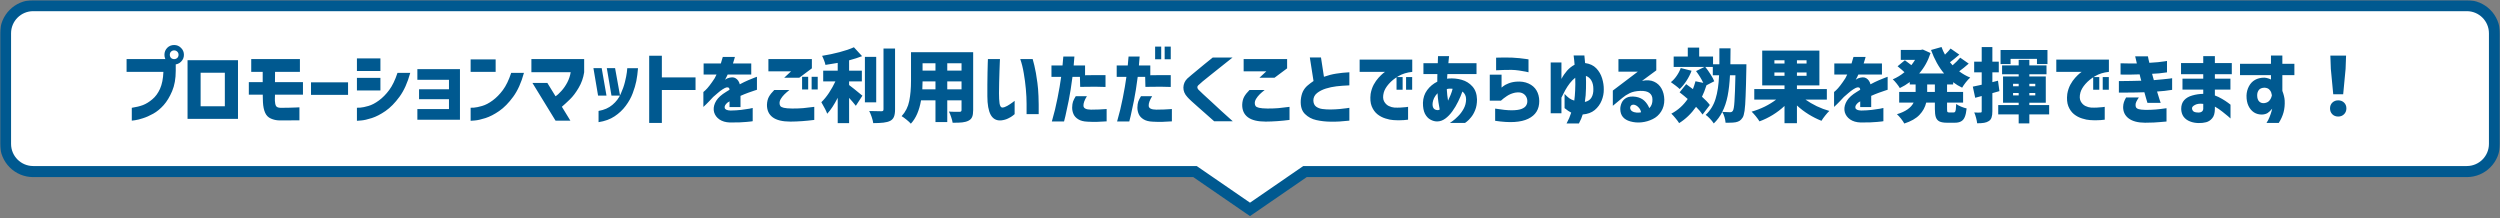 <svg width="904" height="79" viewBox="0 0 904 79" fill="none" xmlns="http://www.w3.org/2000/svg">
<rect x="0" y="0" width="904" height="79" fill="#808080" stroke="none"/>
<mask id="path-1-outside-1_344_530" maskUnits="userSpaceOnUse" x="0" y="0.039" width="904" height="79" fill="black">
<rect fill="white" y="0.039" width="904" height="79"/>
<path fill-rule="evenodd" clip-rule="evenodd" d="M12 2.039C6.477 2.039 2 6.516 2 12.039V52.039C2 57.562 6.477 62.039 12 62.039H432.112L452 75.717L471.888 62.039H892C897.523 62.039 902 57.562 902 52.039V12.039C902 6.516 897.523 2.039 892 2.039H12Z"/>
</mask>
<path fill-rule="evenodd" clip-rule="evenodd" d="M12 2.039C6.477 2.039 2 6.516 2 12.039V52.039C2 57.562 6.477 62.039 12 62.039H432.112L452 75.717L471.888 62.039H892C897.523 62.039 902 57.562 902 52.039V12.039C902 6.516 897.523 2.039 892 2.039H12Z" fill="white"/>
<path d="M432.112 62.039L433.245 60.391L432.733 60.039H432.112V62.039ZM452 75.717L450.867 77.365L452 78.144L453.133 77.365L452 75.717ZM471.888 62.039V60.039H471.267L470.755 60.391L471.888 62.039ZM4 12.039C4 7.621 7.582 4.039 12 4.039V0.039C5.373 0.039 0 5.412 0 12.039H4ZM4 52.039V12.039H0V52.039H4ZM12 60.039C7.582 60.039 4 56.457 4 52.039H0C0 58.666 5.373 64.039 12 64.039V60.039ZM432.112 60.039H12V64.039H432.112V60.039ZM453.133 74.069L433.245 60.391L430.978 63.687L450.867 77.365L453.133 74.069ZM470.755 60.391L450.867 74.069L453.133 77.365L473.022 63.687L470.755 60.391ZM892 60.039H471.888V64.039H892V60.039ZM900 52.039C900 56.457 896.418 60.039 892 60.039V64.039C898.627 64.039 904 58.666 904 52.039H900ZM900 12.039V52.039H904V12.039H900ZM892 4.039C896.418 4.039 900 7.621 900 12.039H904C904 5.412 898.627 0.039 892 0.039V4.039ZM12 4.039H892V0.039H12V4.039Z" fill="#005990" mask="url(#path-1-outside-1_344_530)"/>
<path d="M59.083 25.991H45.772V21.351H60.243L63.549 22.337V25.614C63.549 28.456 63.114 30.902 62.244 32.951C61.374 35.001 60.35 36.692 59.17 38.026C57.991 39.341 56.744 40.366 55.429 41.1C54.115 41.835 52.868 42.386 51.688 42.753C50.509 43.14 49.542 43.382 48.788 43.478C48.054 43.594 47.677 43.643 47.657 43.623V38.983C49.204 38.751 50.548 38.423 51.688 37.997C52.829 37.553 53.96 36.857 55.081 35.909C56.222 34.962 57.15 33.696 57.865 32.11C58.581 30.506 58.987 28.466 59.083 25.991ZM64.564 19.814C64.564 19.35 64.41 18.973 64.1 18.683C63.791 18.374 63.414 18.219 62.969 18.219C62.525 18.219 62.148 18.374 61.838 18.683C61.548 18.973 61.403 19.35 61.403 19.814C61.403 20.259 61.548 20.636 61.838 20.945C62.148 21.235 62.525 21.38 62.969 21.38C63.414 21.38 63.791 21.235 64.1 20.945C64.41 20.636 64.564 20.259 64.564 19.814ZM60.475 17.291C61.152 16.615 61.983 16.276 62.969 16.276C63.955 16.276 64.787 16.624 65.463 17.32C66.159 17.997 66.507 18.828 66.507 19.814C66.507 20.8 66.159 21.632 65.463 22.308C64.787 22.985 63.955 23.323 62.969 23.323C61.983 23.323 61.152 22.985 60.475 22.308C59.799 21.632 59.46 20.8 59.46 19.814C59.46 18.828 59.799 17.987 60.475 17.291ZM86.058 42.985H67.817V21.757H86.058V42.985ZM81.302 26.31H72.544V38.432H81.302V26.31ZM94.992 25.991H90.845V21.351H108.448V25.991H99.458L99.429 29.703H109.55V34.227H99.429C99.429 34.247 99.429 34.392 99.429 34.662C99.429 34.933 99.419 35.242 99.4 35.59C99.4 35.938 99.4 36.228 99.4 36.46C99.439 37.272 99.574 37.891 99.806 38.316C100.057 38.742 100.599 38.964 101.43 38.983C102.261 39.003 103.218 38.993 104.301 38.954C105.384 38.916 106.312 38.887 107.085 38.867C107.858 38.829 108.255 38.809 108.274 38.809V43.507C108.255 43.507 107.868 43.507 107.114 43.507C106.36 43.527 105.393 43.536 104.214 43.536C103.054 43.556 101.962 43.556 100.937 43.536C99.912 43.517 98.917 43.295 97.95 42.869C97.003 42.463 96.307 41.758 95.862 40.752C95.417 39.747 95.156 38.471 95.079 36.924C95.079 36.634 95.069 36.286 95.05 35.88C95.05 35.455 95.04 35.078 95.021 34.749C95.021 34.421 95.021 34.247 95.021 34.227H89.975V29.703H94.992V25.991ZM112.459 34.314V29.761H125.857V34.314H112.459ZM143.738 26.339H148.349C147.382 29.877 146.087 32.758 144.463 34.981C142.839 37.205 141.147 38.925 139.388 40.143C137.648 41.342 135.995 42.193 134.429 42.695C132.863 43.198 131.577 43.488 130.572 43.565C129.586 43.662 129.083 43.701 129.064 43.681V38.954C129.083 38.974 129.479 38.964 130.253 38.925C131.026 38.867 132.012 38.664 133.211 38.316C134.429 37.968 135.705 37.301 137.039 36.315C138.373 35.329 139.6 34.082 140.722 32.574C141.862 31.047 142.868 28.969 143.738 26.339ZM129.064 25.672V21.119H137.561V25.672H129.064ZM129.064 32.719V28.166H137.561V32.719H129.064ZM151.53 35.88V32.284H162.347V28.862H150.921V25.005H166.32V43.304H150.921V39.447H162.347V35.88H151.53ZM184.853 26.339H189.464C188.498 29.877 187.202 32.758 185.578 34.981C183.954 37.205 182.263 38.925 180.503 40.143C178.763 41.342 177.11 42.193 175.544 42.695C173.978 43.198 172.693 43.488 171.687 43.565C170.701 43.662 170.199 43.701 170.179 43.681V38.954C170.199 38.974 170.595 38.964 171.368 38.925C172.142 38.867 173.128 38.664 174.326 38.316C175.544 37.968 176.82 37.301 178.154 36.315C179.488 35.329 180.716 34.082 181.837 32.574C182.978 31.047 183.983 28.969 184.853 26.339ZM170.179 25.991V21.467H179.227V25.991H170.179ZM206.362 26.107H192.152V21.351H211.234V26.136C210.925 28.166 210.258 30.042 209.233 31.762C208.228 33.483 207.174 34.875 206.072 35.938C204.97 37.002 204.003 37.891 203.172 38.606L206.246 43.623H200.881L192.529 29.993H197.923L200.881 34.807C201.5 34.421 202.205 33.783 202.998 32.893C203.81 32.004 204.525 30.97 205.144 29.79C205.763 28.592 206.169 27.364 206.362 26.107ZM216.437 44.174V40.114C218.467 39.766 220.139 39.032 221.454 37.91C222.788 36.789 223.784 35.484 224.441 33.995C225.118 32.507 225.63 31.057 225.978 29.645C226.326 28.234 226.558 27.064 226.674 26.136C226.79 25.189 226.838 24.696 226.819 24.657H230.705C230.57 26.378 230.367 27.925 230.096 29.297C229.825 30.651 229.39 32.12 228.791 33.705C228.211 35.271 227.37 36.789 226.268 38.258C225.185 39.728 223.842 40.994 222.237 42.057C220.652 43.121 218.718 43.826 216.437 44.174ZM217.568 24.628L219.308 34.575H216.263L214.581 24.628H217.568ZM222.411 24.628L224.209 34.575H221.106L219.424 24.628H222.411ZM251.507 27.992V32.545H239.327V44.464H234.745V20.162H239.327V27.992H251.507ZM259.096 26.948H254.427V22.946H260.662C260.875 22.25 261.039 21.69 261.155 21.264C261.29 20.82 261.358 20.597 261.358 20.597H265.737C265.718 20.597 265.66 20.81 265.563 21.235C265.466 21.661 265.292 22.231 265.041 22.946H271.653V26.948H263.127C263.127 27.006 263.011 27.248 262.779 27.673C262.547 28.099 262.344 28.495 262.17 28.862C262.189 28.843 262.296 28.766 262.489 28.63C262.702 28.476 262.876 28.379 263.011 28.34C264.306 27.857 265.312 27.847 266.027 28.311C266.762 28.775 267.255 29.5 267.506 30.486C268.589 29.906 269.604 29.413 270.551 29.007C271.518 28.601 272.281 28.292 272.842 28.079C273.422 27.867 273.712 27.76 273.712 27.76V32.458C273.693 32.458 273.393 32.555 272.813 32.748C272.233 32.942 271.479 33.203 270.551 33.531C269.642 33.86 268.714 34.237 267.767 34.662C267.767 35.784 267.767 36.731 267.767 37.504C267.767 38.278 267.767 38.684 267.767 38.722H263.794C263.794 38.703 263.794 38.5 263.794 38.113C263.794 37.727 263.794 37.234 263.794 36.634C263.775 36.654 263.678 36.721 263.504 36.837C263.349 36.934 263.214 37.011 263.098 37.069C262.267 37.765 261.919 38.413 262.054 39.012C262.189 39.612 262.895 39.931 264.171 39.969C265.524 39.95 266.8 39.873 267.999 39.737C269.217 39.583 270.213 39.438 270.986 39.302C271.759 39.148 272.156 39.061 272.175 39.041V43.826C272.156 43.865 271.421 43.952 269.971 44.087C268.54 44.242 266.52 44.31 263.91 44.29C262.383 44.232 261.126 43.865 260.14 43.188C259.173 42.512 258.535 41.651 258.226 40.607C257.936 39.544 258.042 38.432 258.545 37.272C259.048 36.093 259.995 35.001 261.387 33.995C261.793 33.725 262.189 33.464 262.576 33.212C262.982 32.961 263.388 32.71 263.794 32.458C263.775 32.11 263.688 31.869 263.533 31.733C263.378 31.598 263.088 31.559 262.663 31.617C262.296 31.714 261.832 31.946 261.271 32.313C260.73 32.661 260.159 33.096 259.56 33.618C258.961 34.121 258.4 34.604 257.878 35.068C256.931 36.112 256.109 36.973 255.413 37.649C254.736 38.307 254.379 38.645 254.34 38.664V33.27C254.359 33.27 254.591 33.067 255.036 32.661C255.5 32.236 256.022 31.646 256.602 30.892C257.182 30.138 257.791 29.268 258.429 28.282C258.564 28.05 258.7 27.78 258.835 27.47C258.99 27.161 259.077 26.987 259.096 26.948ZM279.971 32.545H285.452C284.698 33.145 284.08 33.686 283.596 34.169C283.132 34.633 282.726 35.146 282.378 35.706C282.03 36.267 281.866 36.808 281.885 37.33C281.885 37.717 281.982 38.055 282.175 38.345C282.369 38.616 282.784 38.829 283.422 38.983C284.08 39.138 285.095 39.225 286.467 39.244C288.033 39.244 289.367 39.196 290.469 39.099C291.571 39.003 292.896 38.848 294.442 38.635V43.362C291.465 43.749 288.594 43.952 285.829 43.971C282.929 43.971 280.783 43.449 279.391 42.405C277.999 41.361 277.313 39.853 277.332 37.881C277.371 36.76 277.603 35.803 278.028 35.01C278.473 34.218 279.121 33.396 279.971 32.545ZM289.019 28.108H283.567L286.061 25.788H277.854V21.351H293.572V24.715L289.019 28.108ZM290.034 32.342V27.76H292.238V32.342H290.034ZM293.485 32.342V27.76H295.689V32.342H293.485ZM307.034 30.747C307.982 31.443 309.586 32.729 311.848 34.604L309.47 38.258C308.697 37.272 307.885 36.315 307.034 35.387V44.522H302.916V35.358C301.64 37.872 300.374 39.795 299.117 41.129C298.827 40.259 298.122 38.867 297 36.953C297.948 36.045 298.866 34.923 299.755 33.589C300.645 32.236 301.418 30.854 302.075 29.442H297.667V25.556H302.916V22.743C301.679 22.975 300.2 23.217 298.479 23.468C298.402 23.004 298.238 22.463 297.986 21.844C297.754 21.206 297.513 20.655 297.261 20.191C299.427 19.843 301.534 19.399 303.583 18.857C305.652 18.316 307.382 17.726 308.774 17.088L311.732 20.307C310.418 20.829 308.852 21.332 307.034 21.815V25.556H311.645V29.442H307.034V30.747ZM323.651 39.534C323.651 40.714 323.516 41.613 323.245 42.231C322.994 42.869 322.54 43.362 321.882 43.71C321.244 44.02 320.432 44.232 319.446 44.348C318.46 44.464 317.233 44.522 315.763 44.522C315.686 43.923 315.502 43.188 315.212 42.318C314.922 41.468 314.623 40.743 314.313 40.143C315.531 40.201 316.991 40.23 318.692 40.23C318.982 40.23 319.185 40.182 319.301 40.085C319.417 39.969 319.475 39.776 319.475 39.505V17.552H323.651V39.534ZM316.836 20.568V37.011H312.747V20.568H316.836ZM351.897 39.824C351.897 40.888 351.772 41.709 351.52 42.289C351.269 42.889 350.824 43.343 350.186 43.652C349.568 43.962 348.823 44.165 347.953 44.261C347.083 44.358 345.923 44.397 344.473 44.377C344.396 43.836 344.222 43.169 343.951 42.376C343.7 41.584 343.429 40.907 343.139 40.346C343.777 40.404 344.754 40.433 346.068 40.433H346.967C347.238 40.433 347.422 40.385 347.518 40.288C347.634 40.192 347.692 40.018 347.692 39.766V36.286H342.53V44.145H338.267V36.286H333.047C332.409 39.979 331.182 42.792 329.364 44.725C329.036 44.339 328.514 43.855 327.798 43.275C327.083 42.695 326.493 42.27 326.029 41.999C327.441 40.472 328.359 38.645 328.784 36.518C329.21 34.392 329.422 31.965 329.422 29.239V18.886H351.897V39.824ZM338.267 22.888H333.598V25.527H338.267V22.888ZM347.692 25.527V22.888H342.53V25.527H347.692ZM338.267 32.313V29.442H333.598C333.598 30.332 333.569 31.289 333.511 32.313H338.267ZM342.53 32.313H347.692V29.442H342.53V32.313ZM357.233 21.351H361.583C361.583 21.39 361.564 21.825 361.525 22.656C361.487 23.468 361.448 24.512 361.409 25.788C361.371 27.064 361.332 28.408 361.293 29.819C361.274 31.211 361.255 32.497 361.235 33.676C361.235 35.204 361.303 36.441 361.438 37.388C361.593 38.336 361.912 38.838 362.395 38.896C362.937 38.877 363.546 38.674 364.222 38.287C364.918 37.881 365.527 37.485 366.049 37.098C366.571 36.692 366.852 36.48 366.89 36.46V41.274C366.871 41.274 366.658 41.448 366.252 41.796C365.866 42.125 365.305 42.463 364.57 42.811C363.855 43.179 363.004 43.42 362.018 43.536C360.336 43.672 359.08 43.005 358.248 41.535C357.436 40.047 357.03 37.785 357.03 34.749C357.03 33.512 357.03 32.139 357.03 30.631C357.05 29.104 357.069 27.644 357.088 26.252C357.127 24.841 357.156 23.681 357.175 22.772C357.214 21.864 357.233 21.39 357.233 21.351ZM368.92 21.351H373.415C373.435 21.351 373.638 22.134 374.024 23.7C374.411 25.247 374.778 27.335 375.126 29.964C375.494 32.574 375.648 36.344 375.59 41.274H371.211C371.211 41.236 371.211 41.013 371.211 40.607C371.231 40.182 371.231 39.157 371.211 37.533C371.211 35.909 371.124 34.131 370.95 32.197C370.776 30.264 370.525 28.36 370.196 26.484C369.887 24.59 369.462 22.879 368.92 21.351ZM383.717 27.789H380.208V23.671H384.21C384.307 22.666 384.375 21.883 384.413 21.322C384.471 20.762 384.5 20.472 384.5 20.452H388.502C388.444 21.554 388.357 22.627 388.241 23.671H392.359V27.209C395.066 27.151 397.531 27.142 399.754 27.18V31.443C398.633 31.385 397.405 31.356 396.071 31.356C394.737 31.337 392.91 31.356 390.59 31.414L390.503 27.789H387.806C387.381 31.115 386.927 33.976 386.443 36.373C385.96 38.771 385.564 40.627 385.254 41.941C384.945 43.256 384.781 43.913 384.761 43.913H380.353C381.185 41.052 381.871 38.22 382.412 35.416C382.973 32.613 383.408 30.071 383.717 27.789ZM388.995 34.778H393.026C392.137 36.209 391.721 37.379 391.779 38.287C391.837 39.177 392.746 39.631 394.505 39.65C395.588 39.65 396.526 39.631 397.318 39.592C398.13 39.554 398.807 39.515 399.348 39.476C399.89 39.438 400.16 39.418 400.16 39.418V43.884C398.942 43.981 397.811 44.039 396.767 44.058C395.743 44.097 394.563 44.078 393.229 44C391.818 43.942 390.706 43.652 389.894 43.13C389.082 42.628 388.512 42.009 388.183 41.274C387.855 40.52 387.69 39.737 387.69 38.925C387.71 38.017 387.816 37.282 388.009 36.721C388.222 36.141 388.551 35.494 388.995 34.778ZM407.308 27.789H403.799V23.671H407.801C407.898 22.666 407.966 21.883 408.004 21.322C408.062 20.762 408.091 20.472 408.091 20.452H412.093C412.035 21.554 411.948 22.627 411.832 23.671H415.95V27.209C418.657 27.151 421.122 27.142 423.345 27.18V31.443C422.224 31.385 420.996 31.356 419.662 31.356C418.328 31.337 416.501 31.356 414.181 31.414L414.094 27.789H411.397C410.972 31.115 410.518 33.976 410.034 36.373C409.551 38.771 409.155 40.627 408.845 41.941C408.536 43.256 408.372 43.913 408.352 43.913H403.944C404.776 41.052 405.462 38.22 406.003 35.416C406.564 32.613 406.999 30.071 407.308 27.789ZM412.586 34.778H416.617C415.728 36.209 415.312 37.379 415.37 38.287C415.428 39.177 416.337 39.631 418.096 39.65C419.179 39.65 420.117 39.631 420.909 39.592C421.721 39.554 422.398 39.515 422.939 39.476C423.481 39.438 423.751 39.418 423.751 39.418V43.884C422.533 43.981 421.402 44.039 420.358 44.058C419.334 44.097 418.154 44.078 416.82 44C415.409 43.942 414.297 43.652 413.485 43.13C412.673 42.628 412.103 42.009 411.774 41.274C411.446 40.52 411.281 39.737 411.281 38.925C411.301 38.017 411.407 37.282 411.6 36.721C411.813 36.141 412.142 35.494 412.586 34.778ZM417.69 21.438V16.856H419.894V21.438H417.69ZM421.141 21.438V16.856H423.345V21.438H421.141ZM438.526 20.8H445.689C444.123 22.057 442.75 23.149 441.571 24.077C440.411 25.005 439.222 25.953 438.004 26.919C436.805 27.867 435.761 28.708 434.872 29.442C434.002 30.177 433.461 30.66 433.248 30.892C433.055 31.066 432.958 31.289 432.958 31.559C432.958 31.83 433.084 32.11 433.335 32.4C433.567 32.632 434.118 33.164 434.988 33.995C435.877 34.807 436.921 35.764 438.12 36.866C439.319 37.968 440.498 39.061 441.658 40.143C442.837 41.207 444.21 42.444 445.776 43.855H439.048C437.888 42.831 436.873 41.932 436.003 41.158C435.133 40.385 434.234 39.592 433.306 38.78C432.397 37.968 431.576 37.234 430.841 36.576C430.106 35.9 429.604 35.397 429.333 35.068C428.366 34.024 427.893 32.884 427.912 31.646C427.951 30.39 428.415 29.317 429.304 28.427C429.613 28.137 430.116 27.702 430.812 27.122C431.527 26.523 432.32 25.866 433.19 25.15C434.06 24.435 434.891 23.749 435.684 23.091C436.496 22.415 437.443 21.651 438.526 20.8ZM451.819 32.545H457.3C456.546 33.145 455.927 33.686 455.444 34.169C454.98 34.633 454.574 35.146 454.226 35.706C453.878 36.267 453.714 36.808 453.733 37.33C453.733 37.717 453.83 38.055 454.023 38.345C454.216 38.616 454.632 38.829 455.27 38.983C455.927 39.138 456.942 39.225 458.315 39.244C459.881 39.244 461.215 39.196 462.317 39.099C463.419 39.003 464.743 38.848 466.29 38.635V43.362C463.313 43.749 460.442 43.952 457.677 43.971C454.777 43.971 452.631 43.449 451.239 42.405C449.847 41.361 449.161 39.853 449.18 37.881C449.219 36.76 449.451 35.803 449.876 35.01C450.321 34.218 450.968 33.396 451.819 32.545ZM460.867 28.108H455.415L457.909 25.788H449.702V21.351H465.42V24.715L460.867 28.108ZM487.931 26.136V30.863C486.133 30.941 484.577 31.057 483.262 31.211C481.948 31.366 480.672 31.637 479.434 32.023C478.197 32.41 477.134 32.951 476.244 33.647C475.374 34.343 474.93 35.223 474.91 36.286C474.93 37.311 475.258 38.065 475.896 38.548C476.534 39.012 477.298 39.302 478.187 39.418C479.096 39.534 480.072 39.592 481.116 39.592C482.334 39.573 483.456 39.515 484.48 39.418C485.505 39.322 486.336 39.225 486.974 39.128C487.612 39.032 487.931 38.983 487.931 38.983V43.623C485.437 43.913 483.195 44.039 481.203 44C479.347 43.981 477.607 43.788 475.983 43.42C474.379 43.072 473.006 42.338 471.865 41.216C470.725 40.095 470.222 38.423 470.357 36.199C470.473 34.962 470.734 33.918 471.14 33.067C471.566 32.217 472.136 31.492 472.851 30.892C473.567 30.293 474.272 29.761 474.968 29.297L473.634 20.771H477.665L478.738 27.76C480.285 27.219 481.754 26.842 483.146 26.629C484.538 26.397 486.133 26.233 487.931 26.136ZM487.931 26.136V30.863C486.133 30.941 484.577 31.057 483.262 31.211C481.948 31.366 480.672 31.637 479.434 32.023C478.197 32.41 477.134 32.951 476.244 33.647C475.374 34.343 474.93 35.223 474.91 36.286C474.93 37.311 475.258 38.065 475.896 38.548C476.534 39.012 477.298 39.302 478.187 39.418C479.096 39.534 480.072 39.592 481.116 39.592C482.334 39.573 483.456 39.515 484.48 39.418C485.505 39.322 486.336 39.225 486.974 39.128C487.612 39.032 487.931 38.983 487.931 38.983V43.623C485.437 43.913 483.195 44.039 481.203 44C479.347 43.981 477.607 43.788 475.983 43.42C474.379 43.072 473.006 42.338 471.865 41.216C470.725 40.095 470.222 38.423 470.357 36.199C470.473 34.962 470.734 33.918 471.14 33.067C471.566 32.217 472.136 31.492 472.851 30.892C473.567 30.293 474.272 29.761 474.968 29.297L473.634 20.771H477.665L478.738 27.76C480.285 27.219 481.754 26.842 483.146 26.629C484.538 26.397 486.133 26.233 487.931 26.136ZM491.645 21.554H510.669V25.991C508.755 26.185 507.093 26.697 505.681 27.528C504.289 28.34 503.12 29.288 502.172 30.37C501.244 31.434 500.645 32.458 500.374 33.444C500.026 34.759 500.055 35.813 500.461 36.605C500.867 37.379 501.428 37.949 502.143 38.316C502.878 38.664 503.555 38.858 504.173 38.896C504.947 38.935 505.691 38.935 506.406 38.896C507.122 38.858 507.75 38.809 508.291 38.751C508.852 38.674 509.142 38.635 509.161 38.635V43.275C508.098 43.411 507.16 43.478 506.348 43.478C505.536 43.498 504.695 43.478 503.825 43.42C503.013 43.382 502.066 43.188 500.983 42.84C499.901 42.512 498.915 41.99 498.025 41.274C497.155 40.559 496.479 39.602 495.995 38.403C495.531 37.205 495.406 35.726 495.618 33.966C495.831 32.729 496.198 31.617 496.72 30.631C497.262 29.645 497.842 28.814 498.46 28.137C499.098 27.441 499.64 26.91 500.084 26.542C500.529 26.175 500.771 25.991 500.809 25.991H491.645V21.554ZM504.985 32.458V27.876H507.189V32.458H504.985ZM508.436 32.458V27.876H510.64V32.458H508.436ZM519.758 26.774H514.712V22.859H519.903C519.923 22.105 519.942 21.496 519.961 21.032C519.981 20.568 519.99 20.327 519.99 20.307H523.992C523.992 20.327 523.963 20.568 523.905 21.032C523.847 21.496 523.789 22.105 523.731 22.859H533.91V26.774H523.383C523.383 26.794 523.364 27.006 523.325 27.412C523.306 27.799 523.287 28.147 523.267 28.456C523.345 28.456 523.422 28.456 523.499 28.456C523.577 28.437 523.654 28.418 523.731 28.398C525.413 28.263 527.028 28.418 528.574 28.862C530.121 29.307 531.407 30.109 532.431 31.269C533.475 32.429 534.026 33.986 534.084 35.938C534.084 37.446 533.862 38.742 533.417 39.824C532.992 40.888 532.489 41.758 531.909 42.434C531.349 43.13 530.846 43.643 530.401 43.971C529.957 44.3 529.734 44.464 529.734 44.464H524.253C524.292 44.464 524.601 44.252 525.181 43.826C525.781 43.42 526.457 42.831 527.211 42.057C527.985 41.303 528.661 40.404 529.241 39.36C529.821 38.316 530.121 37.166 530.14 35.909C530.14 35.291 530.024 34.749 529.792 34.285C529.56 33.802 529.232 33.406 528.806 33.096C528.4 34.256 527.888 35.465 527.269 36.721C526.67 37.959 525.974 39.128 525.181 40.23C524.389 41.332 523.528 42.222 522.6 42.898C521.672 43.575 520.686 43.913 519.642 43.913C518.83 43.913 518.028 43.691 517.235 43.246C516.443 42.821 515.785 42.115 515.263 41.129C514.761 40.124 514.519 38.8 514.538 37.156C514.596 35.416 515.099 33.899 516.046 32.603C517.013 31.289 518.241 30.264 519.729 29.529C519.729 29.085 519.729 28.63 519.729 28.166C519.729 27.702 519.739 27.238 519.758 26.774ZM523.18 32.487C523.2 33.106 523.248 33.734 523.325 34.372C523.403 35.01 523.499 35.687 523.615 36.402C523.925 35.764 524.234 35.068 524.543 34.314C524.853 33.56 525.094 32.826 525.268 32.11C524.92 32.052 524.543 32.033 524.137 32.052C523.751 32.072 523.432 32.13 523.18 32.226C523.18 32.246 523.18 32.284 523.18 32.342C523.18 32.4 523.18 32.449 523.18 32.487ZM519.903 39.824C520.019 39.824 520.135 39.805 520.251 39.766C520.367 39.728 520.483 39.67 520.599 39.592C520.445 38.858 520.29 37.978 520.135 36.953C519.981 35.909 519.874 34.827 519.816 33.705C519.294 34.247 518.879 34.827 518.569 35.445C518.279 36.064 518.105 36.644 518.047 37.185C517.951 38.036 518.057 38.684 518.366 39.128C518.676 39.573 519.188 39.805 519.903 39.824ZM540.993 25.411V20.858C541.012 20.858 541.302 20.849 541.863 20.829C542.423 20.81 543.129 20.8 543.98 20.8C544.85 20.781 545.749 20.791 546.677 20.829C547.605 20.868 548.523 20.936 549.432 21.032C550.36 21.129 551.133 21.226 551.752 21.322C552.37 21.419 552.689 21.467 552.709 21.467V26.136C552.689 26.117 552.351 26.04 551.694 25.904C551.056 25.769 550.263 25.634 549.316 25.498C548.388 25.363 547.479 25.286 546.59 25.266C545.662 25.247 544.772 25.257 543.922 25.295C543.09 25.315 542.394 25.344 541.834 25.382C541.292 25.402 541.012 25.411 540.993 25.411ZM542.733 36.402H538.702V27.006H542.965V31.675C542.984 31.656 543.187 31.492 543.574 31.182C543.96 30.854 544.56 30.525 545.372 30.196C546.203 29.848 547.16 29.626 548.243 29.529C549.944 29.394 551.433 29.616 552.709 30.196C554.004 30.776 554.971 31.617 555.609 32.719C556.247 33.802 556.575 35.068 556.595 36.518C556.614 39.515 555.28 41.661 552.593 42.956C549.925 44.252 545.942 44.493 540.645 43.681V39.273C543.1 39.679 545.111 39.882 546.677 39.882C548.243 39.863 549.412 39.699 550.186 39.389C550.978 39.08 551.529 38.674 551.839 38.171C552.167 37.649 552.312 37.089 552.274 36.489C552.274 35.929 552.119 35.387 551.81 34.865C551.5 34.343 551.046 33.947 550.447 33.676C549.847 33.386 548.987 33.328 547.866 33.502C546.764 33.734 545.778 34.14 544.908 34.72C544.038 35.3 543.313 35.861 542.733 36.402ZM564.616 40.955H560.73V22.598H564.616V28.543C565.177 27.461 565.854 26.465 566.646 25.556C567.458 24.648 568.367 23.932 569.372 23.41C569.334 22.888 569.285 22.347 569.227 21.786C569.169 21.226 569.102 20.646 569.024 20.046H572.91C573.026 21.013 573.113 21.931 573.171 22.801C574.873 23.033 576.216 23.662 577.202 24.686C578.188 25.711 578.894 26.919 579.319 28.311C579.745 29.703 579.948 31.057 579.928 32.371C579.948 33.705 579.687 35.039 579.145 36.373C578.604 37.707 577.773 38.848 576.651 39.795C575.53 40.723 574.08 41.255 572.301 41.39C572.05 42.318 571.596 43.401 570.938 44.638H566.472C567.168 43.382 567.729 42.077 568.154 40.723C567.497 40.414 566.695 39.873 565.747 39.099V33.966C566.366 34.624 566.936 35.146 567.458 35.532C567.98 35.9 568.58 36.18 569.256 36.373C569.411 35.349 569.517 34.131 569.575 32.719C569.653 31.289 569.662 29.752 569.604 28.108C568.928 28.63 568.28 29.288 567.661 30.08C567.062 30.854 566.501 31.704 565.979 32.632C565.477 33.541 565.022 34.43 564.616 35.3V40.955ZM576.158 32.168C576.158 30.97 575.926 29.964 575.462 29.152C574.998 28.321 574.331 27.751 573.461 27.441C573.519 28.872 573.529 30.399 573.49 32.023C573.471 33.647 573.336 35.262 573.084 36.866C574.225 36.615 575.027 36.074 575.491 35.242C575.975 34.411 576.197 33.386 576.158 32.168ZM585.229 25.904V21.38H598.917V25.44L593.755 29.239C595.514 28.891 596.964 28.988 598.105 29.529C599.265 30.051 600.164 30.883 600.802 32.023C601.44 33.164 601.778 34.498 601.817 36.025C601.836 37.669 601.449 39.109 600.657 40.346C599.883 41.564 598.868 42.473 597.612 43.072C596.374 43.691 595.04 44.078 593.61 44.232C592.198 44.387 590.816 44.271 589.463 43.884C588.322 43.556 587.442 43.024 586.824 42.289C586.224 41.555 585.915 40.617 585.896 39.476C585.876 38.761 586.041 37.997 586.389 37.185C586.756 36.373 587.355 35.755 588.187 35.329C589.018 34.904 590.149 34.798 591.58 35.01C592.836 35.242 593.842 35.716 594.596 36.431C595.35 37.147 595.949 38.036 596.394 39.099C596.819 38.674 597.119 38.2 597.293 37.678C597.467 37.156 597.544 36.586 597.525 35.967C597.525 34.962 597.177 34.189 596.481 33.647C595.804 33.087 594.683 32.826 593.117 32.864C591.589 32.922 590.323 33.193 589.318 33.676C588.332 34.14 587.433 34.72 586.621 35.416L583.199 38.258V32.748L592.247 25.904H585.229ZM590.797 37.852C590.236 37.833 589.849 38.007 589.637 38.374C589.424 38.742 589.414 39.148 589.608 39.592C589.801 40.018 590.226 40.337 590.884 40.549C591.56 40.723 592.14 40.781 592.624 40.723C593.126 40.665 593.387 40.627 593.407 40.607C593.31 39.931 593.001 39.331 592.479 38.809C591.976 38.268 591.415 37.949 590.797 37.852ZM631.503 23.236C631.503 24.106 631.494 24.696 631.474 25.005C631.397 29.201 631.31 32.449 631.213 34.749C631.136 37.05 631.01 38.819 630.836 40.056C630.662 41.274 630.421 42.106 630.111 42.55C629.763 43.072 629.406 43.449 629.038 43.681C628.671 43.913 628.207 44.087 627.646 44.203C627.105 44.319 626.254 44.377 625.094 44.377H623.963C623.925 43.797 623.799 43.13 623.586 42.376C623.374 41.642 623.103 41.004 622.774 40.462C623.838 40.54 624.775 40.578 625.587 40.578C625.819 40.578 626.013 40.54 626.167 40.462C626.322 40.385 626.467 40.25 626.602 40.056C626.873 39.67 627.066 38.548 627.182 36.692C627.318 34.817 627.434 31.656 627.53 27.209H625.558C625.423 30.013 625.143 32.497 624.717 34.662C624.292 36.828 623.644 38.761 622.774 40.462C621.982 42.048 620.957 43.44 619.7 44.638C619.372 44.116 618.917 43.546 618.337 42.927C617.777 42.328 617.255 41.864 616.771 41.535C618.453 39.969 619.642 38.046 620.338 35.764C621.054 33.483 621.479 30.631 621.614 27.209H619.352V24.193H616.626C617.303 25.025 617.941 25.924 618.54 26.89C619.159 27.838 619.604 28.669 619.874 29.384L617.061 30.834C616.559 32.42 616.017 33.802 615.437 34.981C616.694 36.103 617.641 37.098 618.279 37.968L615.64 41.419C615.099 40.588 614.316 39.66 613.291 38.635C611.571 41.091 609.531 43.053 607.172 44.522C606.902 44.058 606.467 43.469 605.867 42.753C605.287 42.038 604.785 41.487 604.359 41.1C606.737 39.844 608.709 38.075 610.275 35.793C609.502 35.097 608.526 34.295 607.346 33.386L609.724 30.428L612.16 32.226C612.528 31.26 612.837 30.312 613.088 29.384L615.901 29.964C615.244 28.572 614.374 27.151 613.291 25.701L616.365 24.193H605.2V20.452H610.304V17.204H614.422V20.452H619.439V23.236H621.73V17.465H625.761C625.761 18.838 625.742 20.762 625.703 23.236H631.503ZM611.667 25.585C611.203 26.842 610.585 28.06 609.811 29.239C609.038 30.419 608.226 31.405 607.375 32.197C607.047 31.869 606.554 31.453 605.896 30.95C605.239 30.428 604.669 30.013 604.185 29.703C604.959 29.104 605.655 28.35 606.273 27.441C606.911 26.533 607.404 25.585 607.752 24.599L611.667 25.585ZM652.876 36.025C654.075 36.876 655.428 37.669 656.936 38.403C658.444 39.119 659.962 39.689 661.489 40.114C661.045 40.52 660.542 41.081 659.981 41.796C659.421 42.492 658.976 43.121 658.647 43.681C657.062 43.063 655.506 42.28 653.978 41.332C652.451 40.385 651.049 39.322 649.773 38.142V44.551H645.278V38.316C644.002 39.515 642.581 40.598 641.015 41.564C639.469 42.512 637.874 43.285 636.23 43.884C635.902 43.343 635.457 42.724 634.896 42.028C634.336 41.352 633.833 40.801 633.388 40.375C635.012 39.911 636.598 39.302 638.144 38.548C639.691 37.775 641.054 36.934 642.233 36.025H634.345V32.197H645.278V30.892H637.216V18.306H657.893V30.892H649.773V32.197H660.59V36.025H652.876ZM641.624 21.786V22.975H645.278V21.786H641.624ZM653.253 22.975V21.786H649.773V22.975H653.253ZM641.624 27.412H645.278V26.194H641.624V27.412ZM653.253 27.412V26.194H649.773V27.412H653.253ZM667.956 26.948H663.287V22.946H669.522C669.735 22.25 669.899 21.69 670.015 21.264C670.151 20.82 670.218 20.597 670.218 20.597H674.597C674.578 20.597 674.52 20.81 674.423 21.235C674.327 21.661 674.153 22.231 673.901 22.946H680.513V26.948H671.987C671.987 27.006 671.871 27.248 671.639 27.673C671.407 28.099 671.204 28.495 671.03 28.862C671.05 28.843 671.156 28.766 671.349 28.63C671.562 28.476 671.736 28.379 671.871 28.34C673.167 27.857 674.172 27.847 674.887 28.311C675.622 28.775 676.115 29.5 676.366 30.486C677.449 29.906 678.464 29.413 679.411 29.007C680.378 28.601 681.142 28.292 681.702 28.079C682.282 27.867 682.572 27.76 682.572 27.76V32.458C682.553 32.458 682.253 32.555 681.673 32.748C681.093 32.942 680.339 33.203 679.411 33.531C678.503 33.86 677.575 34.237 676.627 34.662C676.627 35.784 676.627 36.731 676.627 37.504C676.627 38.278 676.627 38.684 676.627 38.722H672.654C672.654 38.703 672.654 38.5 672.654 38.113C672.654 37.727 672.654 37.234 672.654 36.634C672.635 36.654 672.538 36.721 672.364 36.837C672.21 36.934 672.074 37.011 671.958 37.069C671.127 37.765 670.779 38.413 670.914 39.012C671.05 39.612 671.755 39.931 673.031 39.969C674.385 39.95 675.661 39.873 676.859 39.737C678.077 39.583 679.073 39.438 679.846 39.302C680.62 39.148 681.016 39.061 681.035 39.041V43.826C681.016 43.865 680.281 43.952 678.831 44.087C677.401 44.242 675.38 44.31 672.77 44.29C671.243 44.232 669.986 43.865 669 43.188C668.034 42.512 667.396 41.651 667.086 40.607C666.796 39.544 666.903 38.432 667.405 37.272C667.908 36.093 668.855 35.001 670.247 33.995C670.653 33.725 671.05 33.464 671.436 33.212C671.842 32.961 672.248 32.71 672.654 32.458C672.635 32.11 672.548 31.869 672.393 31.733C672.239 31.598 671.949 31.559 671.523 31.617C671.156 31.714 670.692 31.946 670.131 32.313C669.59 32.661 669.02 33.096 668.42 33.618C667.821 34.121 667.26 34.604 666.738 35.068C665.791 36.112 664.969 36.973 664.273 37.649C663.597 38.307 663.239 38.645 663.2 38.664V33.27C663.22 33.27 663.452 33.067 663.896 32.661C664.36 32.236 664.882 31.646 665.462 30.892C666.042 30.138 666.651 29.268 667.289 28.282C667.425 28.05 667.56 27.78 667.695 27.47C667.85 27.161 667.937 26.987 667.956 26.948ZM704.057 30.544V33.241H709.857V37.098H704.057V39.36C704.057 39.94 704.095 40.308 704.173 40.462C704.269 40.598 704.492 40.665 704.84 40.665H706.435C706.667 40.665 706.841 40.588 706.957 40.433C707.073 40.259 707.16 39.969 707.218 39.563C707.276 39.138 707.324 38.481 707.363 37.591C707.788 37.92 708.368 38.239 709.103 38.548C709.857 38.858 710.533 39.08 711.133 39.215C710.997 40.53 710.775 41.555 710.466 42.289C710.156 43.043 709.712 43.575 709.132 43.884C708.571 44.213 707.817 44.377 706.87 44.377H704.028C702.848 44.377 701.94 44.223 701.302 43.913C700.683 43.604 700.248 43.092 699.997 42.376C699.765 41.68 699.649 40.685 699.649 39.389V37.098H696.517C696.13 38.761 695.318 40.24 694.081 41.535C692.863 42.831 691.036 43.875 688.6 44.667C688.329 44.165 687.923 43.565 687.382 42.869C686.84 42.193 686.357 41.671 685.932 41.303C689.025 40.375 691.036 38.974 691.964 37.098H686.744V33.241H692.689V30.544H690.572V29.674C689.431 30.525 688.232 31.25 686.976 31.849C686.705 31.366 686.318 30.815 685.816 30.196C685.313 29.558 684.849 29.056 684.424 28.688C685.932 28.05 687.343 27.19 688.658 26.107C688.136 25.605 687.304 24.889 686.164 23.961L688.803 21.786C689.827 22.521 690.61 23.111 691.152 23.555C691.596 22.995 692.041 22.357 692.486 21.641H687.324V18.045H694.545L695.27 17.9L698.083 19.176C697.174 22.018 695.801 24.483 693.965 26.571H702.984C701.07 24.309 699.494 21.477 698.257 18.074L702.056 17.001C702.423 18.026 702.839 18.944 703.303 19.756C704.134 18.964 704.811 18.229 705.333 17.552L708.494 19.756C707.179 20.897 706.048 21.815 705.101 22.511C705.429 22.937 705.748 23.304 706.058 23.613C707.121 22.685 708.039 21.767 708.813 20.858L711.887 23.004C710.727 24.029 709.576 24.957 708.436 25.788C709.731 26.755 711.065 27.509 712.438 28.05C711.954 28.456 711.423 29.027 710.843 29.761C710.282 30.477 709.837 31.124 709.509 31.704C708.329 31.144 707.247 30.486 706.261 29.732V30.544H704.057ZM699.649 33.241V30.544H696.865V33.241H699.649ZM722.994 32.951C722.317 33.164 721.466 33.406 720.442 33.676V40.23C720.442 41.178 720.345 41.922 720.152 42.463C719.978 43.024 719.649 43.459 719.166 43.768C718.702 44.078 718.141 44.29 717.484 44.406C716.826 44.522 715.976 44.58 714.932 44.58C714.893 44.058 714.767 43.411 714.555 42.637C714.361 41.883 714.139 41.226 713.888 40.665C714.874 40.723 715.618 40.733 716.121 40.694C716.295 40.694 716.411 40.665 716.469 40.607C716.546 40.549 716.585 40.424 716.585 40.23V34.72L714.236 35.358L713.366 31.327C713.714 31.269 714.448 31.115 715.57 30.863L716.585 30.631V26.165H713.859V22.308H716.585V17.03H720.442V22.308H722.762V26.165H720.442V29.703L722.472 29.181L722.994 32.951ZM727.025 21.293V23.178H723.4V18.074H740.365V23.178H736.566V21.293H727.025ZM740.974 37.997V41.361H733.811V44.609H729.954V41.361H722.559V37.997H729.954V37.156H724.299V27.644H729.954V26.861H723.951V23.642H729.954V21.641H733.811V23.642H740.017V26.861H733.811V27.644H739.756V37.156H733.811V37.997H740.974ZM727.924 30.312V31.182H729.954V30.312H727.924ZM735.957 30.312H733.811V31.182H735.957V30.312ZM727.924 34.488H729.954V33.618H727.924V34.488ZM735.957 34.488V33.618H733.811V34.488H735.957ZM743.555 21.554H762.579V25.991C760.665 26.185 759.002 26.697 757.591 27.528C756.199 28.34 755.029 29.288 754.082 30.37C753.154 31.434 752.554 32.458 752.284 33.444C751.936 34.759 751.965 35.813 752.371 36.605C752.777 37.379 753.337 37.949 754.053 38.316C754.787 38.664 755.464 38.858 756.083 38.896C756.856 38.935 757.6 38.935 758.316 38.896C759.031 38.858 759.659 38.809 760.201 38.751C760.761 38.674 761.051 38.635 761.071 38.635V43.275C760.007 43.411 759.07 43.478 758.258 43.478C757.446 43.498 756.605 43.478 755.735 43.42C754.923 43.382 753.975 43.188 752.893 42.84C751.81 42.512 750.824 41.99 749.935 41.274C749.065 40.559 748.388 39.602 747.905 38.403C747.441 37.205 747.315 35.726 747.528 33.966C747.74 32.729 748.108 31.617 748.63 30.631C749.171 29.645 749.751 28.814 750.37 28.137C751.008 27.441 751.549 26.91 751.994 26.542C752.438 26.175 752.68 25.991 752.719 25.991H743.555V21.554ZM756.895 32.458V27.876H759.099V32.458H756.895ZM760.346 32.458V27.876H762.55V32.458H760.346ZM766.796 26.948V22.888C767.975 22.927 768.98 22.946 769.812 22.946C770.662 22.946 771.619 22.946 772.683 22.946C772.509 22.134 772.364 21.506 772.248 21.061C772.132 20.617 772.074 20.385 772.074 20.365H776.685C776.743 20.752 776.82 21.139 776.917 21.525C777.013 21.912 777.11 22.308 777.207 22.714C778.386 22.656 779.44 22.579 780.368 22.482C781.315 22.366 782.079 22.27 782.659 22.192C783.258 22.096 783.567 22.047 783.587 22.047V26.165C781.576 26.475 779.778 26.649 778.193 26.687C778.289 27.074 778.396 27.461 778.512 27.847C778.628 28.215 778.734 28.592 778.831 28.978C779.913 28.882 780.967 28.785 781.992 28.688C783.016 28.592 783.848 28.505 784.486 28.427C785.124 28.35 785.443 28.302 785.443 28.282V32.487C784.437 32.642 783.529 32.768 782.717 32.864C781.924 32.942 781.015 33.019 779.991 33.096C780.377 34.353 780.687 35.349 780.919 36.083C781.151 36.818 781.276 37.185 781.296 37.185H776.511C776.337 36.586 776.153 35.967 775.96 35.329C775.766 34.672 775.583 34.015 775.409 33.357C774.345 33.396 773.301 33.425 772.277 33.444C771.252 33.464 770.276 33.473 769.348 33.473C768.42 33.473 767.666 33.473 767.086 33.473C766.506 33.473 766.206 33.473 766.187 33.473V29.326C767.907 29.307 769.357 29.288 770.537 29.268C771.735 29.249 772.982 29.22 774.278 29.181C774.181 28.775 774.075 28.389 773.959 28.021C773.862 27.635 773.775 27.258 773.698 26.89C772.441 26.929 771.31 26.958 770.305 26.977C769.319 26.977 768.487 26.977 767.811 26.977C767.153 26.958 766.815 26.948 766.796 26.948ZM768.797 35.242H773.408C773.002 35.842 772.692 36.364 772.48 36.808C772.286 37.234 772.199 37.64 772.219 38.026C772.219 38.374 772.296 38.674 772.451 38.925C772.605 39.157 772.915 39.341 773.379 39.476C773.843 39.612 774.655 39.699 775.815 39.737C777.168 39.737 778.415 39.689 779.556 39.592C780.696 39.496 781.982 39.341 783.413 39.128V43.942C783.026 43.962 782.233 44.029 781.035 44.145C779.855 44.281 778.057 44.358 775.641 44.377C773.069 44.358 771.107 43.846 769.754 42.84C768.4 41.835 767.724 40.453 767.724 38.693C767.743 38.017 767.84 37.427 768.014 36.924C768.188 36.402 768.449 35.842 768.797 35.242ZM789.183 32.4V28.456H796.694V26.832H788.661V22.801H796.694V20.307H800.899V22.801H807.018V26.832H800.899V28.456H806.525V32.4H800.899V34.517C801.75 34.827 802.62 35.242 803.509 35.764C804.399 36.286 805.124 36.76 805.684 37.185C806.245 37.591 806.535 37.814 806.554 37.852V42.84C806.535 42.821 806.245 42.56 805.684 42.057C805.124 41.574 804.418 41.004 803.567 40.346C802.717 39.67 801.827 39.07 800.899 38.548V39.447C800.88 40.955 800.551 42.067 799.913 42.782C799.295 43.517 798.56 43.991 797.709 44.203C796.878 44.416 796.008 44.513 795.099 44.493C793.959 44.493 792.895 44.3 791.909 43.913C790.923 43.527 790.15 42.956 789.589 42.202C789.048 41.448 788.758 40.52 788.719 39.418C788.719 38.084 789.077 37.021 789.792 36.228C790.508 35.436 791.494 34.865 792.75 34.517C794.026 34.15 795.341 33.957 796.694 33.937V32.4H789.183ZM795.099 40.694C795.505 40.694 795.863 40.588 796.172 40.375C796.482 40.143 796.656 39.815 796.694 39.389V37.562C795.476 37.408 794.5 37.524 793.765 37.91C793.031 38.278 792.654 38.674 792.634 39.099C792.634 39.544 792.789 39.921 793.098 40.23C793.427 40.54 794.094 40.694 795.099 40.694ZM821.182 27.18H809.988V23.062H821.182V20.075H825.3V23.062H829.65V27.18H825.3V32.864C825.803 34.179 826.083 35.339 826.141 36.344C826.218 37.891 826.083 39.312 825.735 40.607C825.387 41.903 824.807 43.188 823.995 44.464H819.558C820.003 43.807 820.38 43.082 820.689 42.289C820.998 41.497 821.23 40.81 821.385 40.23C821.54 39.65 821.617 39.341 821.617 39.302C821.056 39.998 820.505 40.52 819.964 40.868C819.442 41.197 818.775 41.381 817.963 41.419C816.861 41.439 815.885 41.178 815.034 40.636C814.183 40.076 813.516 39.283 813.033 38.258C812.55 37.214 812.318 35.977 812.337 34.546C812.376 33.348 812.666 32.236 813.207 31.211C813.748 30.187 814.483 29.413 815.411 28.891C816.339 28.35 817.48 28.079 818.833 28.079C819.355 28.118 819.829 28.215 820.254 28.369C820.679 28.505 820.989 28.64 821.182 28.775V27.18ZM821.501 34.575C821.501 34.575 821.491 34.469 821.472 34.256C821.453 34.044 821.375 33.744 821.24 33.357C821.143 33.067 820.921 32.739 820.573 32.371C820.225 31.985 819.645 31.762 818.833 31.704C817.847 31.743 817.161 32.033 816.774 32.574C816.387 33.096 816.194 33.725 816.194 34.459C816.194 35.484 816.445 36.238 816.948 36.721C817.451 37.205 818.108 37.388 818.92 37.272C819.655 37.137 820.206 36.857 820.573 36.431C820.94 36.006 821.182 35.6 821.298 35.213C821.433 34.827 821.501 34.614 821.501 34.575ZM843.699 34.082L842.829 24.918L842.655 20.104H848.339L848.165 24.918L847.295 34.082H843.699ZM845.497 42.144C844.627 42.144 843.911 41.864 843.351 41.303C842.809 40.743 842.539 40.037 842.539 39.186C842.539 38.336 842.819 37.64 843.38 37.098C843.94 36.557 844.646 36.286 845.497 36.286C846.347 36.286 847.053 36.557 847.614 37.098C848.174 37.64 848.455 38.336 848.455 39.186C848.455 40.037 848.174 40.743 847.614 41.303C847.053 41.864 846.347 42.144 845.497 42.144Z" fill="#005990"/>
</svg>
